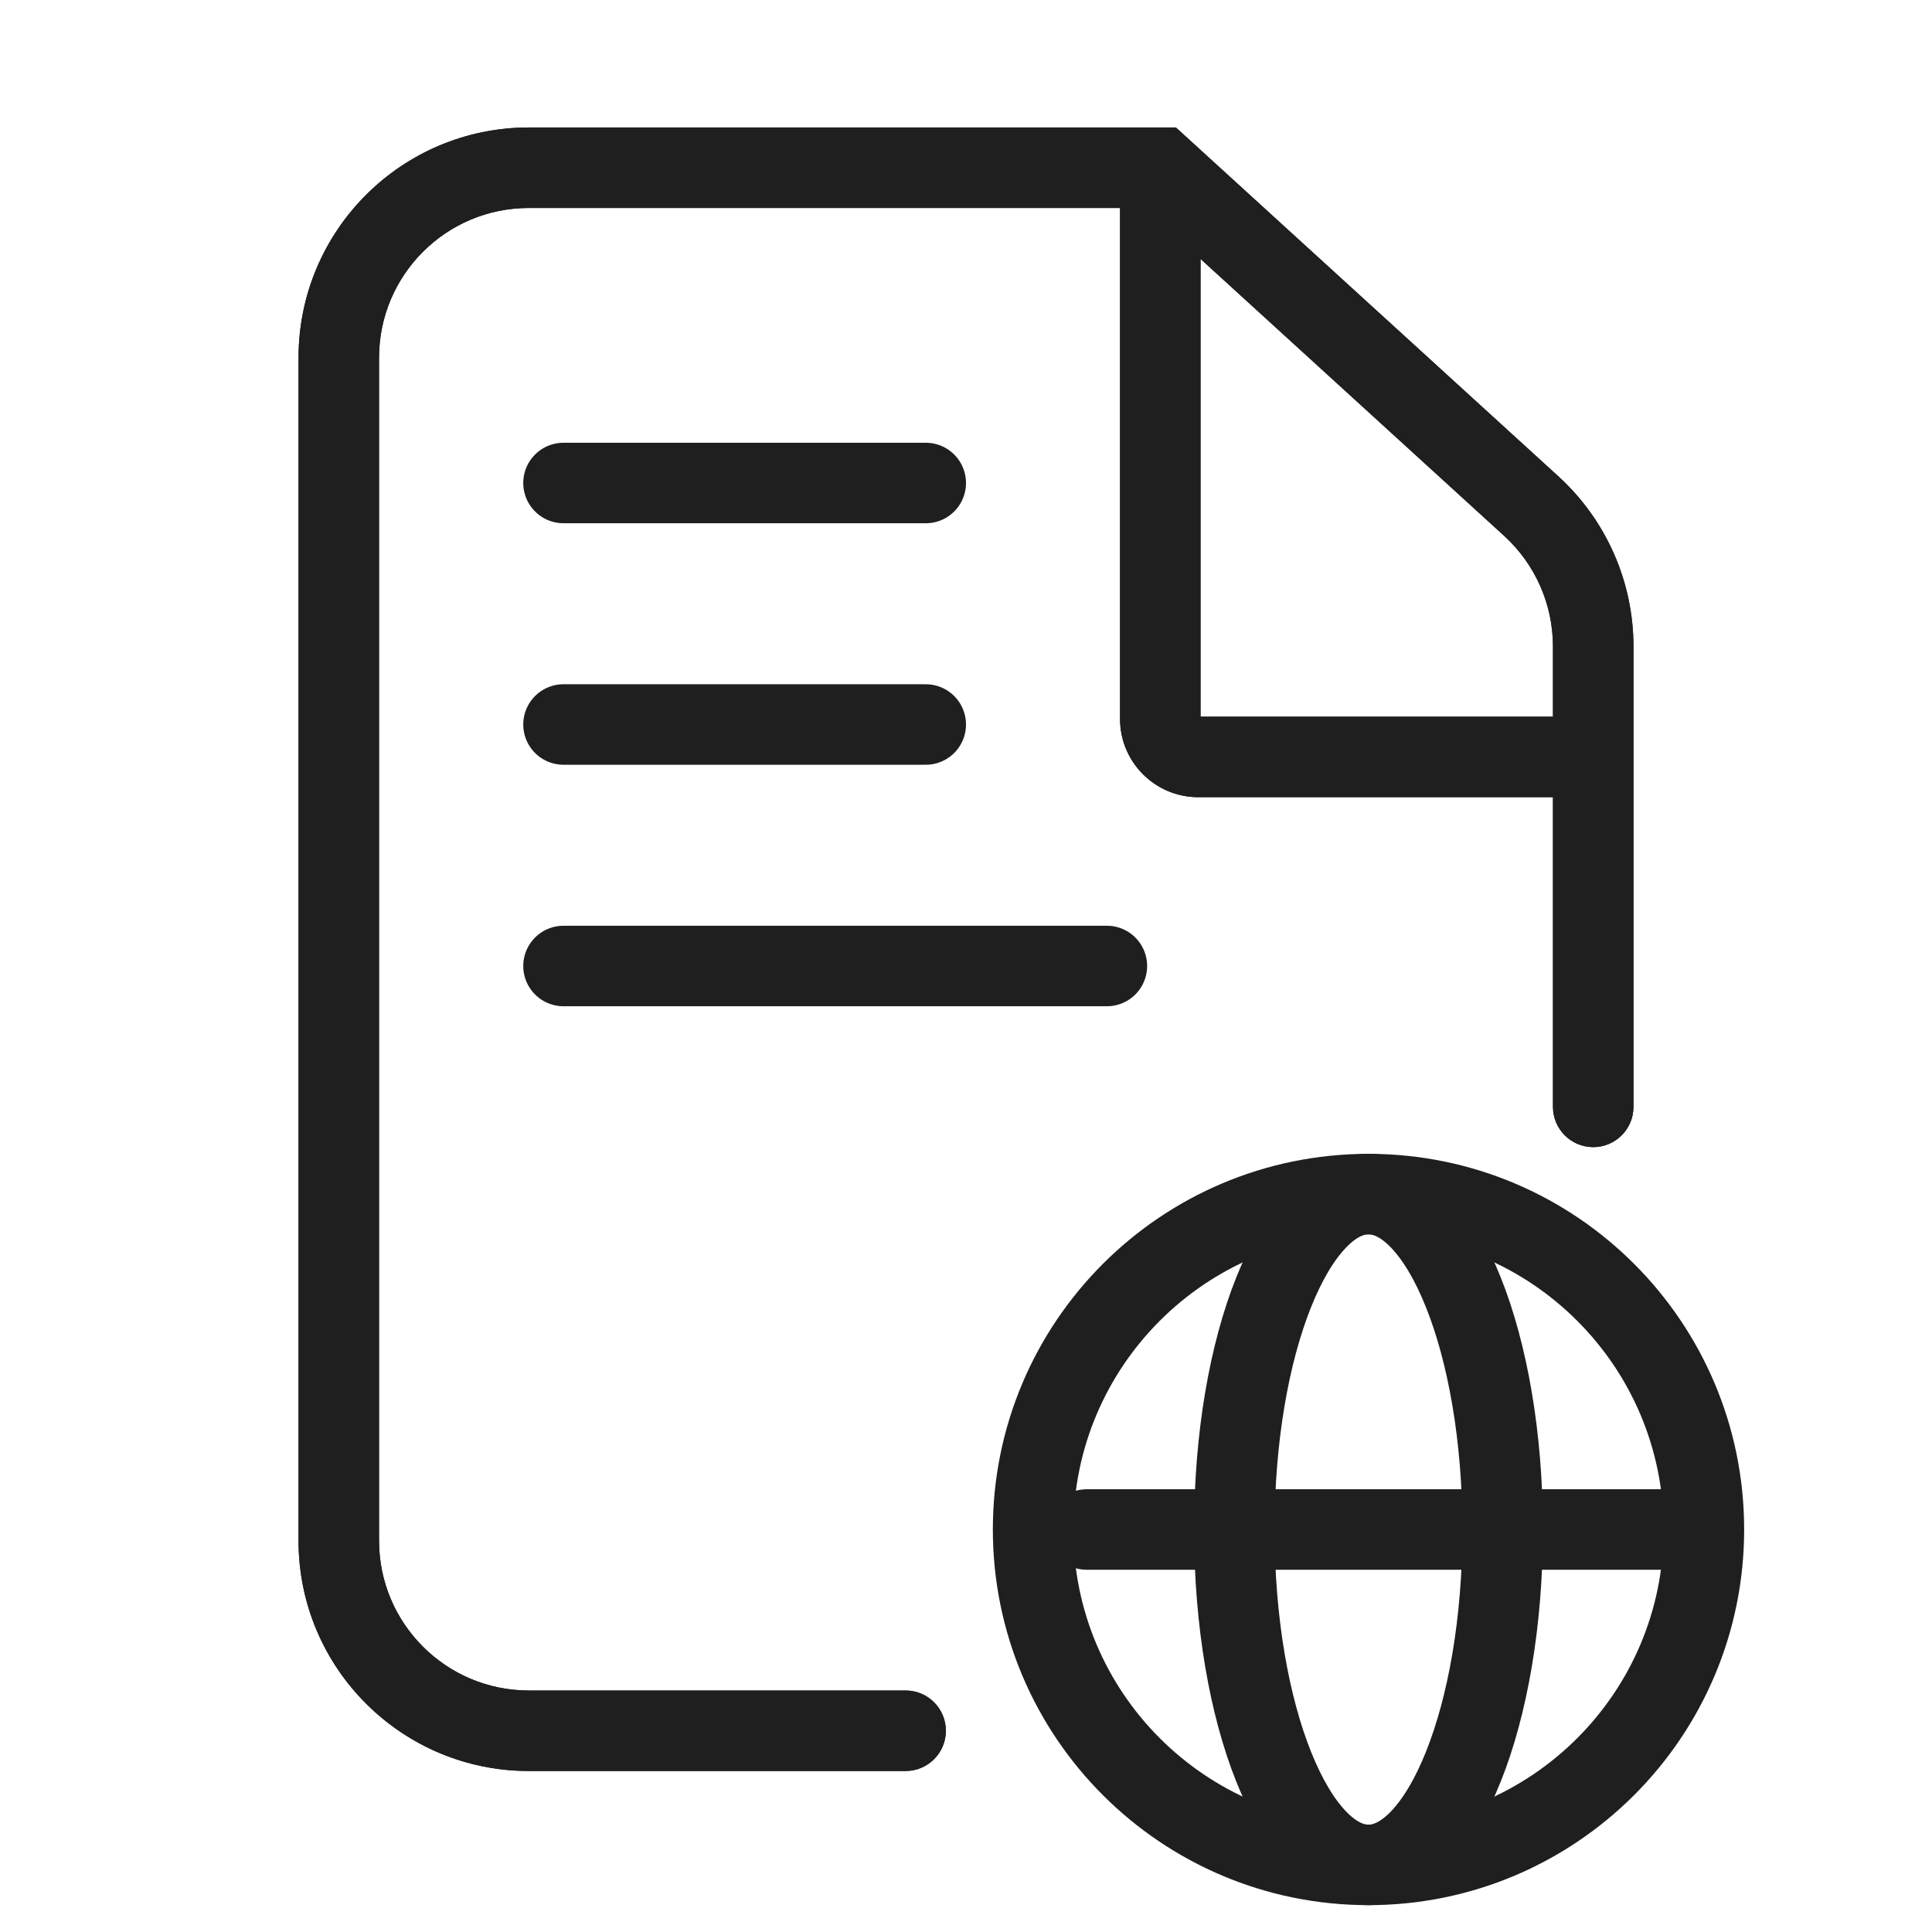 <svg width="48" height="48" viewBox="0 0 48 48" fill="none" xmlns="http://www.w3.org/2000/svg">
<path d="M38.044 12.574L37.37 13.313L37.37 13.313L38.044 12.574ZM28.827 4.167L29.501 3.428L29.215 3.167H28.827V4.167ZM38.583 27.5C38.583 28.052 39.031 28.5 39.583 28.5C40.136 28.5 40.583 28.052 40.583 27.5H38.583ZM22.5 44C23.052 44 23.5 43.552 23.5 43C23.5 42.448 23.052 42 22.5 42V44ZM38.718 11.835L29.501 3.428L28.153 4.906L37.37 13.313L38.718 11.835ZM28.827 3.167H13.139V5.167H28.827V3.167ZM40.583 27.5V16.063H38.583V27.5H40.583ZM27.827 4.167V17.861H29.827V4.167H27.827ZM29.772 19.806H39.167V17.806H29.772V19.806ZM7.417 8.889V38.278H9.417V8.889H7.417ZM13.139 44H22.5V42H13.139V44ZM7.417 38.278C7.417 41.438 9.979 44 13.139 44V42C11.083 42 9.417 40.334 9.417 38.278H7.417ZM13.139 3.167C9.979 3.167 7.417 5.729 7.417 8.889H9.417C9.417 6.833 11.083 5.167 13.139 5.167V3.167ZM27.827 17.861C27.827 18.935 28.698 19.806 29.772 19.806V17.806C29.802 17.806 29.827 17.831 29.827 17.861H27.827ZM37.37 13.313C38.143 14.018 38.583 15.016 38.583 16.063H40.583C40.583 14.454 39.906 12.919 38.718 11.835L37.37 13.313Z" fill="#1F1F1F"/>
<path d="M38.044 12.574L37.37 13.313L37.37 13.313L38.044 12.574ZM28.827 4.167L29.501 3.428L29.215 3.167H28.827V4.167ZM38.583 27.5C38.583 28.052 39.031 28.5 39.583 28.5C40.136 28.5 40.583 28.052 40.583 27.5H38.583ZM22.5 44C23.052 44 23.5 43.552 23.5 43C23.5 42.448 23.052 42 22.5 42V44ZM38.718 11.835L29.501 3.428L28.153 4.906L37.37 13.313L38.718 11.835ZM28.827 3.167H13.139V5.167H28.827V3.167ZM40.583 27.5V16.063H38.583V27.5H40.583ZM27.827 4.167V17.861H29.827V4.167H27.827ZM29.772 19.806H39.167V17.806H29.772V19.806ZM7.417 8.889V38.278H9.417V8.889H7.417ZM13.139 44H22.5V42H13.139V44ZM7.417 38.278C7.417 41.438 9.979 44 13.139 44V42C11.083 42 9.417 40.334 9.417 38.278H7.417ZM13.139 3.167C9.979 3.167 7.417 5.729 7.417 8.889H9.417C9.417 6.833 11.083 5.167 13.139 5.167V3.167ZM27.827 17.861C27.827 18.935 28.698 19.806 29.772 19.806V17.806C29.802 17.806 29.827 17.831 29.827 17.861H27.827ZM37.37 13.313C38.143 14.018 38.583 15.016 38.583 16.063H40.583C40.583 14.454 39.906 12.919 38.718 11.835L37.37 13.313Z" fill="#1F1F1F"/>
<path d="M14 12H23" stroke="#1F1F1F" stroke-width="2" stroke-linecap="round"/>
<path d="M14 18H23" stroke="#1F1F1F" stroke-width="2" stroke-linecap="round"/>
<path d="M14 24H27.5" stroke="#1F1F1F" stroke-width="2" stroke-linecap="round"/>
<g clip-path="url(#clip0_1_4182)">
<path d="M27 38H42" stroke="#1F1F1F" stroke-width="2" stroke-linecap="round"/>
<path d="M37.333 38C37.333 42.602 35.841 46.333 34 46.333C32.159 46.333 30.667 42.602 30.667 38C30.667 33.398 32.159 29.667 34 29.667C35.841 29.667 37.333 33.398 37.333 38Z" stroke="#1F1F1F" stroke-width="2" stroke-linecap="round"/>
<path d="M34 46.333C38.602 46.333 42.333 42.602 42.333 38C42.333 33.398 38.602 29.667 34 29.667C29.398 29.667 25.667 33.398 25.667 38C25.667 42.602 29.398 46.333 34 46.333Z" stroke="#1F1F1F" stroke-width="2" stroke-linecap="round"/>
</g>
<defs>
<clipPath id="clip0_1_4182">
<rect width="20" height="20" fill="white" transform="translate(24 28)"/>
</clipPath>
</defs>
</svg>
